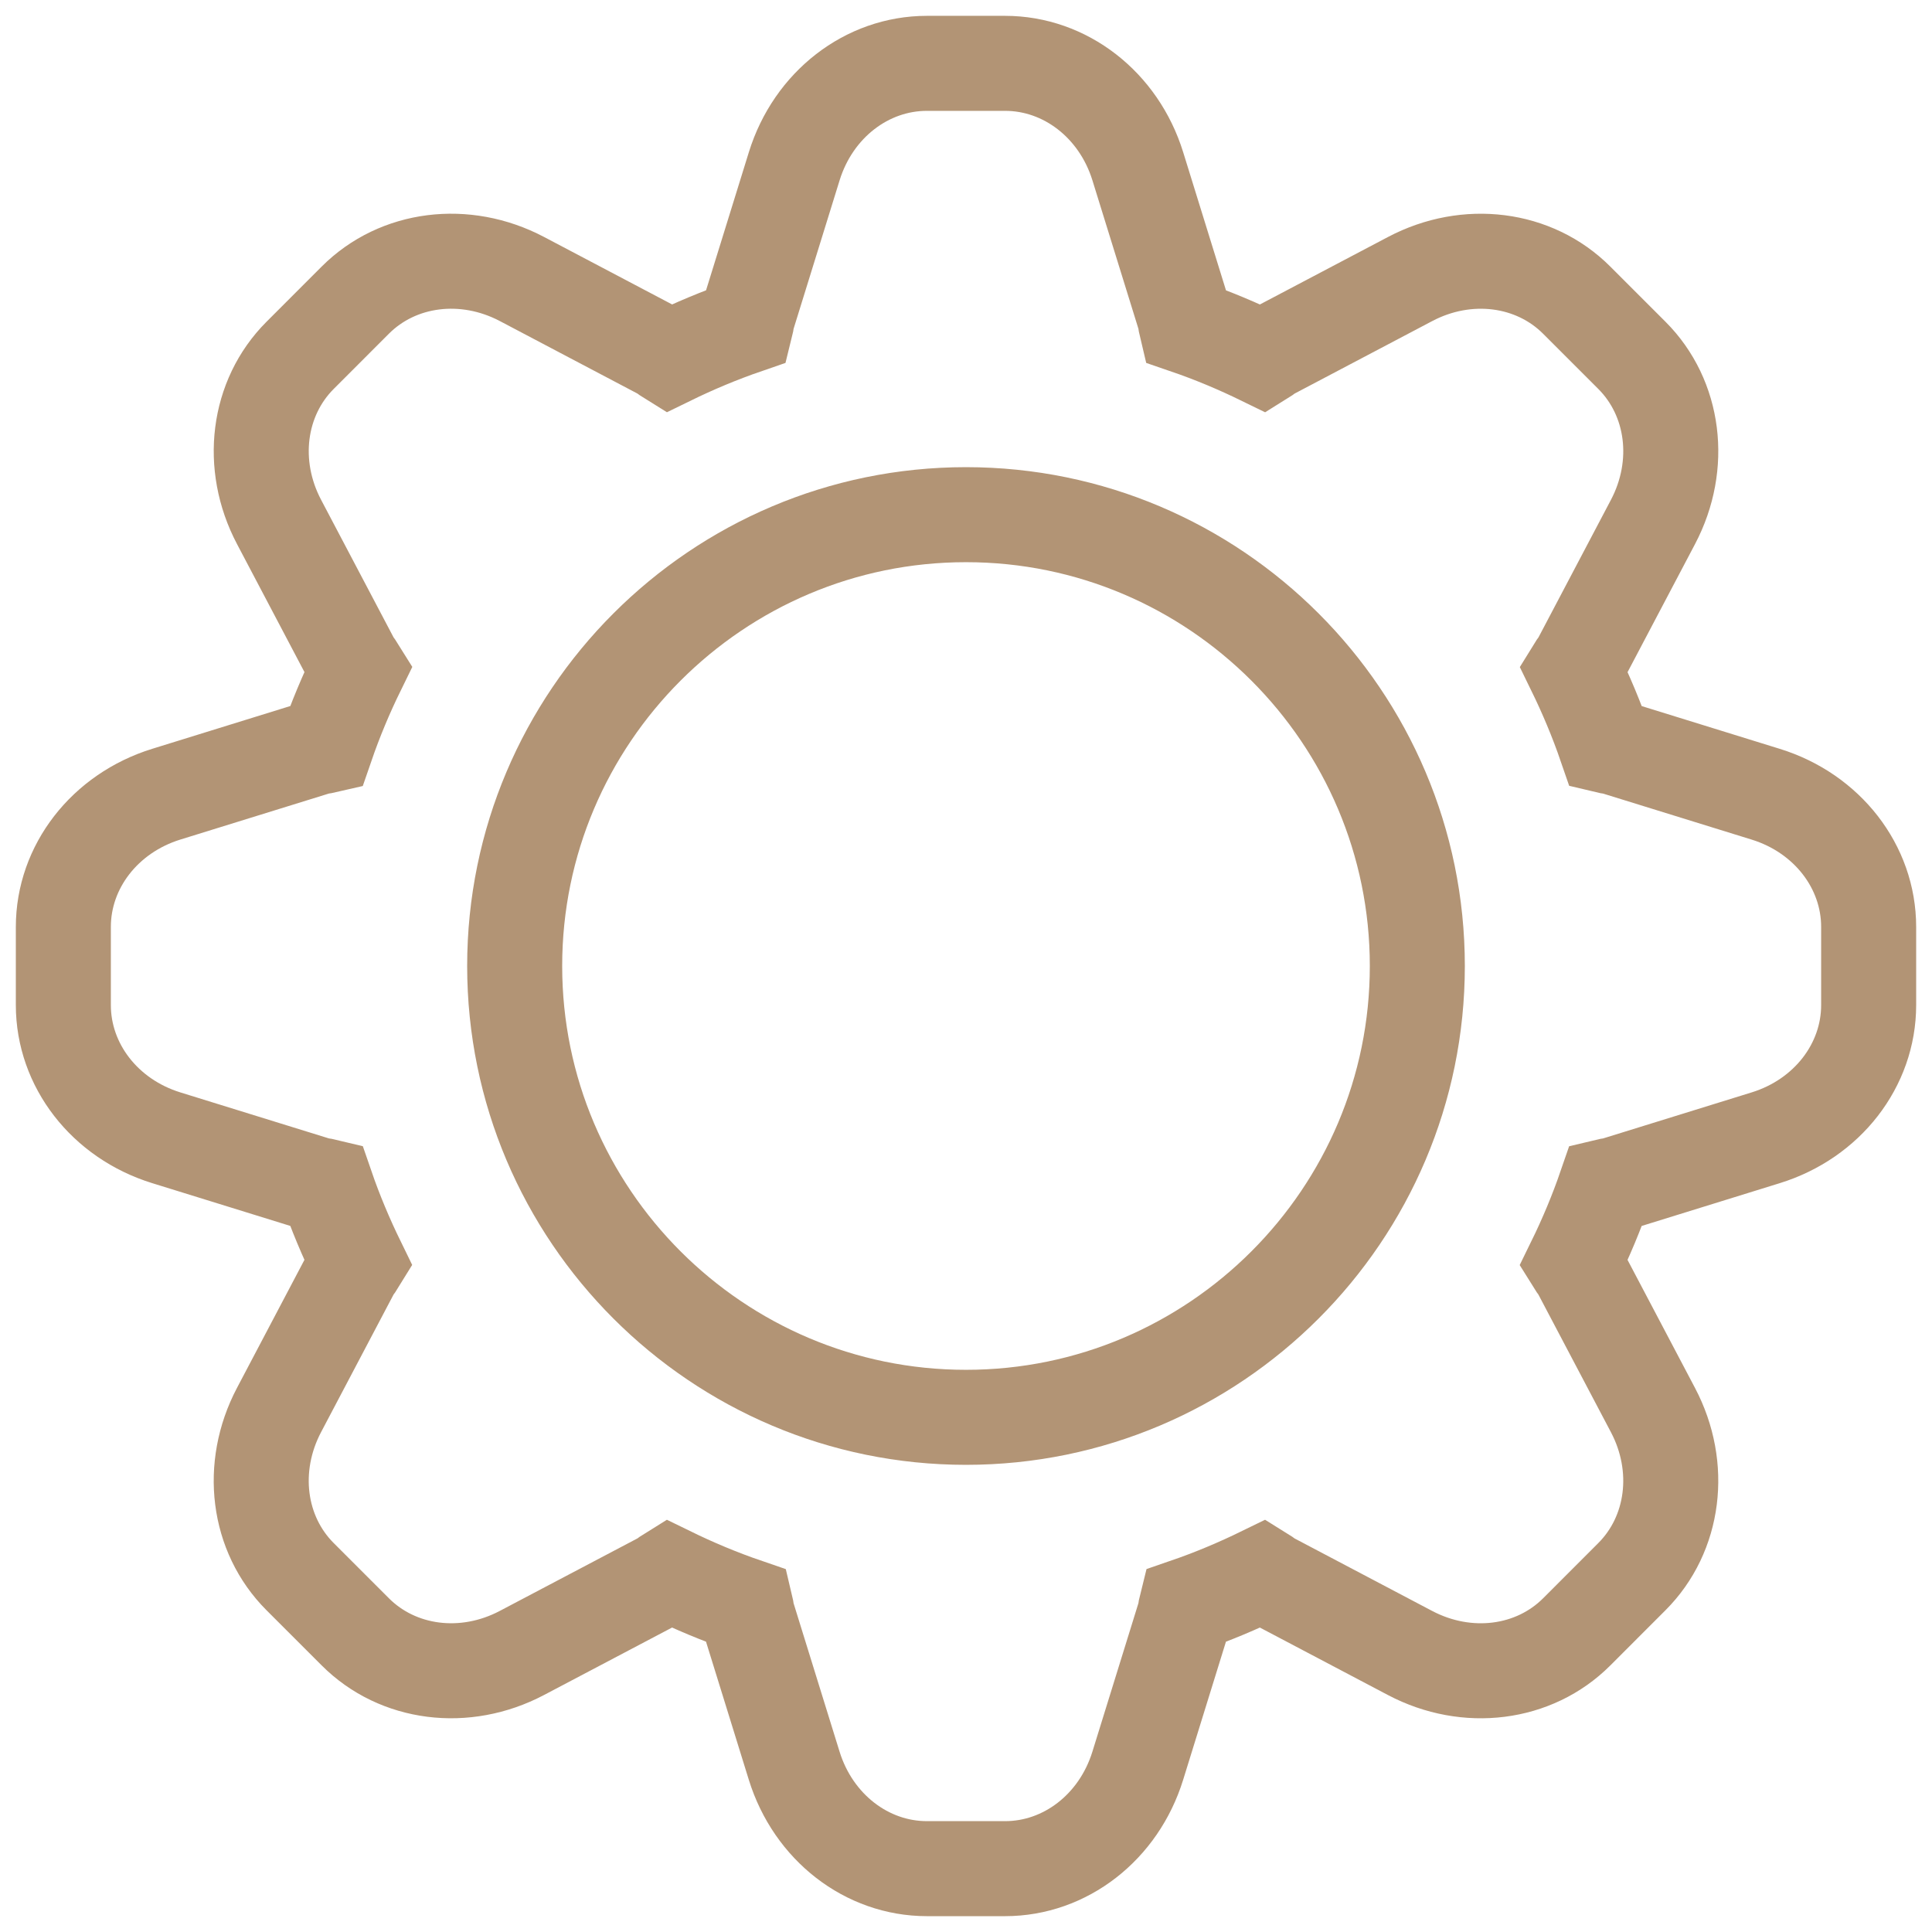 <svg width="61px" height="61px" viewBox="0 0 61 61" version="1.1" xmlns="http://www.w3.org/2000/svg" xmlns:xlink="http://www.w3.org/1999/xlink">
	<!-- Generator: sketchtool 48.2 (47327) - http://www.bohemiancoding.com/sketch -->
	<title>0B687496-BF49-4971-BF3E-0C287B73A7DD</title>
	<desc>Created with sketchtool.</desc>
	<defs></defs>
	<g id="1.3_Duvidas_Frequentes" stroke="none" stroke-width="1" fill="none" fill-rule="evenodd" transform="translate(-1170, -717)">
		<g id="BUSCA" transform="translate(120, 517)" fill-rule="nonzero" stroke="#B29475" stroke-width="3">
			<g id="icon" transform="translate(1020, 170)">
				<g id="Gerais" transform="translate(32, 32)">
					<path d="M53.752,23.077 L49.002,21.606 C48.9,21.574 48.798,21.573 48.696,21.548 C48.411,20.72 48.074,19.919 47.694,19.141 C47.75,19.049 47.822,18.975 47.873,18.879 L50.191,14.479 C51.137,12.682 50.869,10.564 49.525,9.22 L47.781,7.476 C46.437,6.132 44.319,5.863 42.522,6.81 L38.122,9.128 C38.026,9.179 37.952,9.251 37.861,9.307 C37.083,8.927 36.281,8.59 35.453,8.306 C35.428,8.203 35.427,8.101 35.396,7.999 L33.924,3.249 C33.322,1.308 31.634,0 29.733,0 L27.266,0 C25.366,0 23.678,1.308 23.077,3.248 L21.605,7.998 C21.573,8.1 21.573,8.202 21.547,8.304 C20.72,8.589 19.918,8.926 19.14,9.306 C19.049,9.25 18.974,9.178 18.878,9.127 L14.479,6.809 C12.682,5.863 10.563,6.131 9.219,7.475 L7.476,9.219 C6.132,10.563 5.863,12.681 6.81,14.478 L9.128,18.878 C9.178,18.974 9.251,19.048 9.307,19.139 C8.926,19.917 8.59,20.719 8.305,21.547 C8.203,21.571 8.101,21.573 7.999,21.604 L3.248,23.076 C1.308,23.678 0,25.366 0,27.267 L0,29.733 C0,31.634 1.308,33.322 3.248,33.923 L7.998,35.394 C8.1,35.426 8.202,35.427 8.304,35.452 C8.589,36.28 8.926,37.081 9.306,37.859 C9.25,37.951 9.178,38.025 9.127,38.121 L6.809,42.521 C5.863,44.318 6.131,46.436 7.475,47.78 L9.219,49.524 C10.563,50.868 12.681,51.137 14.478,50.19 L18.878,47.872 C18.974,47.822 19.048,47.75 19.139,47.694 C19.917,48.074 20.719,48.411 21.547,48.695 C21.572,48.798 21.573,48.899 21.604,49.002 L23.076,53.752 C23.678,55.692 25.366,57 27.267,57 L29.734,57 C31.634,57 33.322,55.692 33.923,53.752 L35.395,49.002 C35.427,48.9 35.427,48.798 35.453,48.696 C36.281,48.411 37.082,48.074 37.86,47.694 C37.951,47.75 38.026,47.822 38.122,47.873 L42.521,50.191 C44.318,51.137 46.437,50.869 47.781,49.525 L49.524,47.781 C50.868,46.437 51.137,44.318 50.19,42.521 L47.872,38.122 C47.822,38.025 47.749,37.951 47.693,37.86 C48.074,37.082 48.41,36.281 48.695,35.453 C48.797,35.428 48.899,35.427 49.001,35.395 L53.752,33.923 C55.692,33.322 57,31.634 57,29.733 L57,27.267 C57,25.366 55.692,23.678 53.752,23.077 Z M14.25,28.5 C14.25,20.642 20.643,14.25 28.5,14.25 C36.357,14.25 42.75,20.642 42.75,28.5 C42.75,36.358 36.357,42.75 28.5,42.75 C20.643,42.75 14.25,36.358 14.25,28.5 Z" id="Shape"></path>
				</g>
			</g>
		</g>
	</g>
</svg>